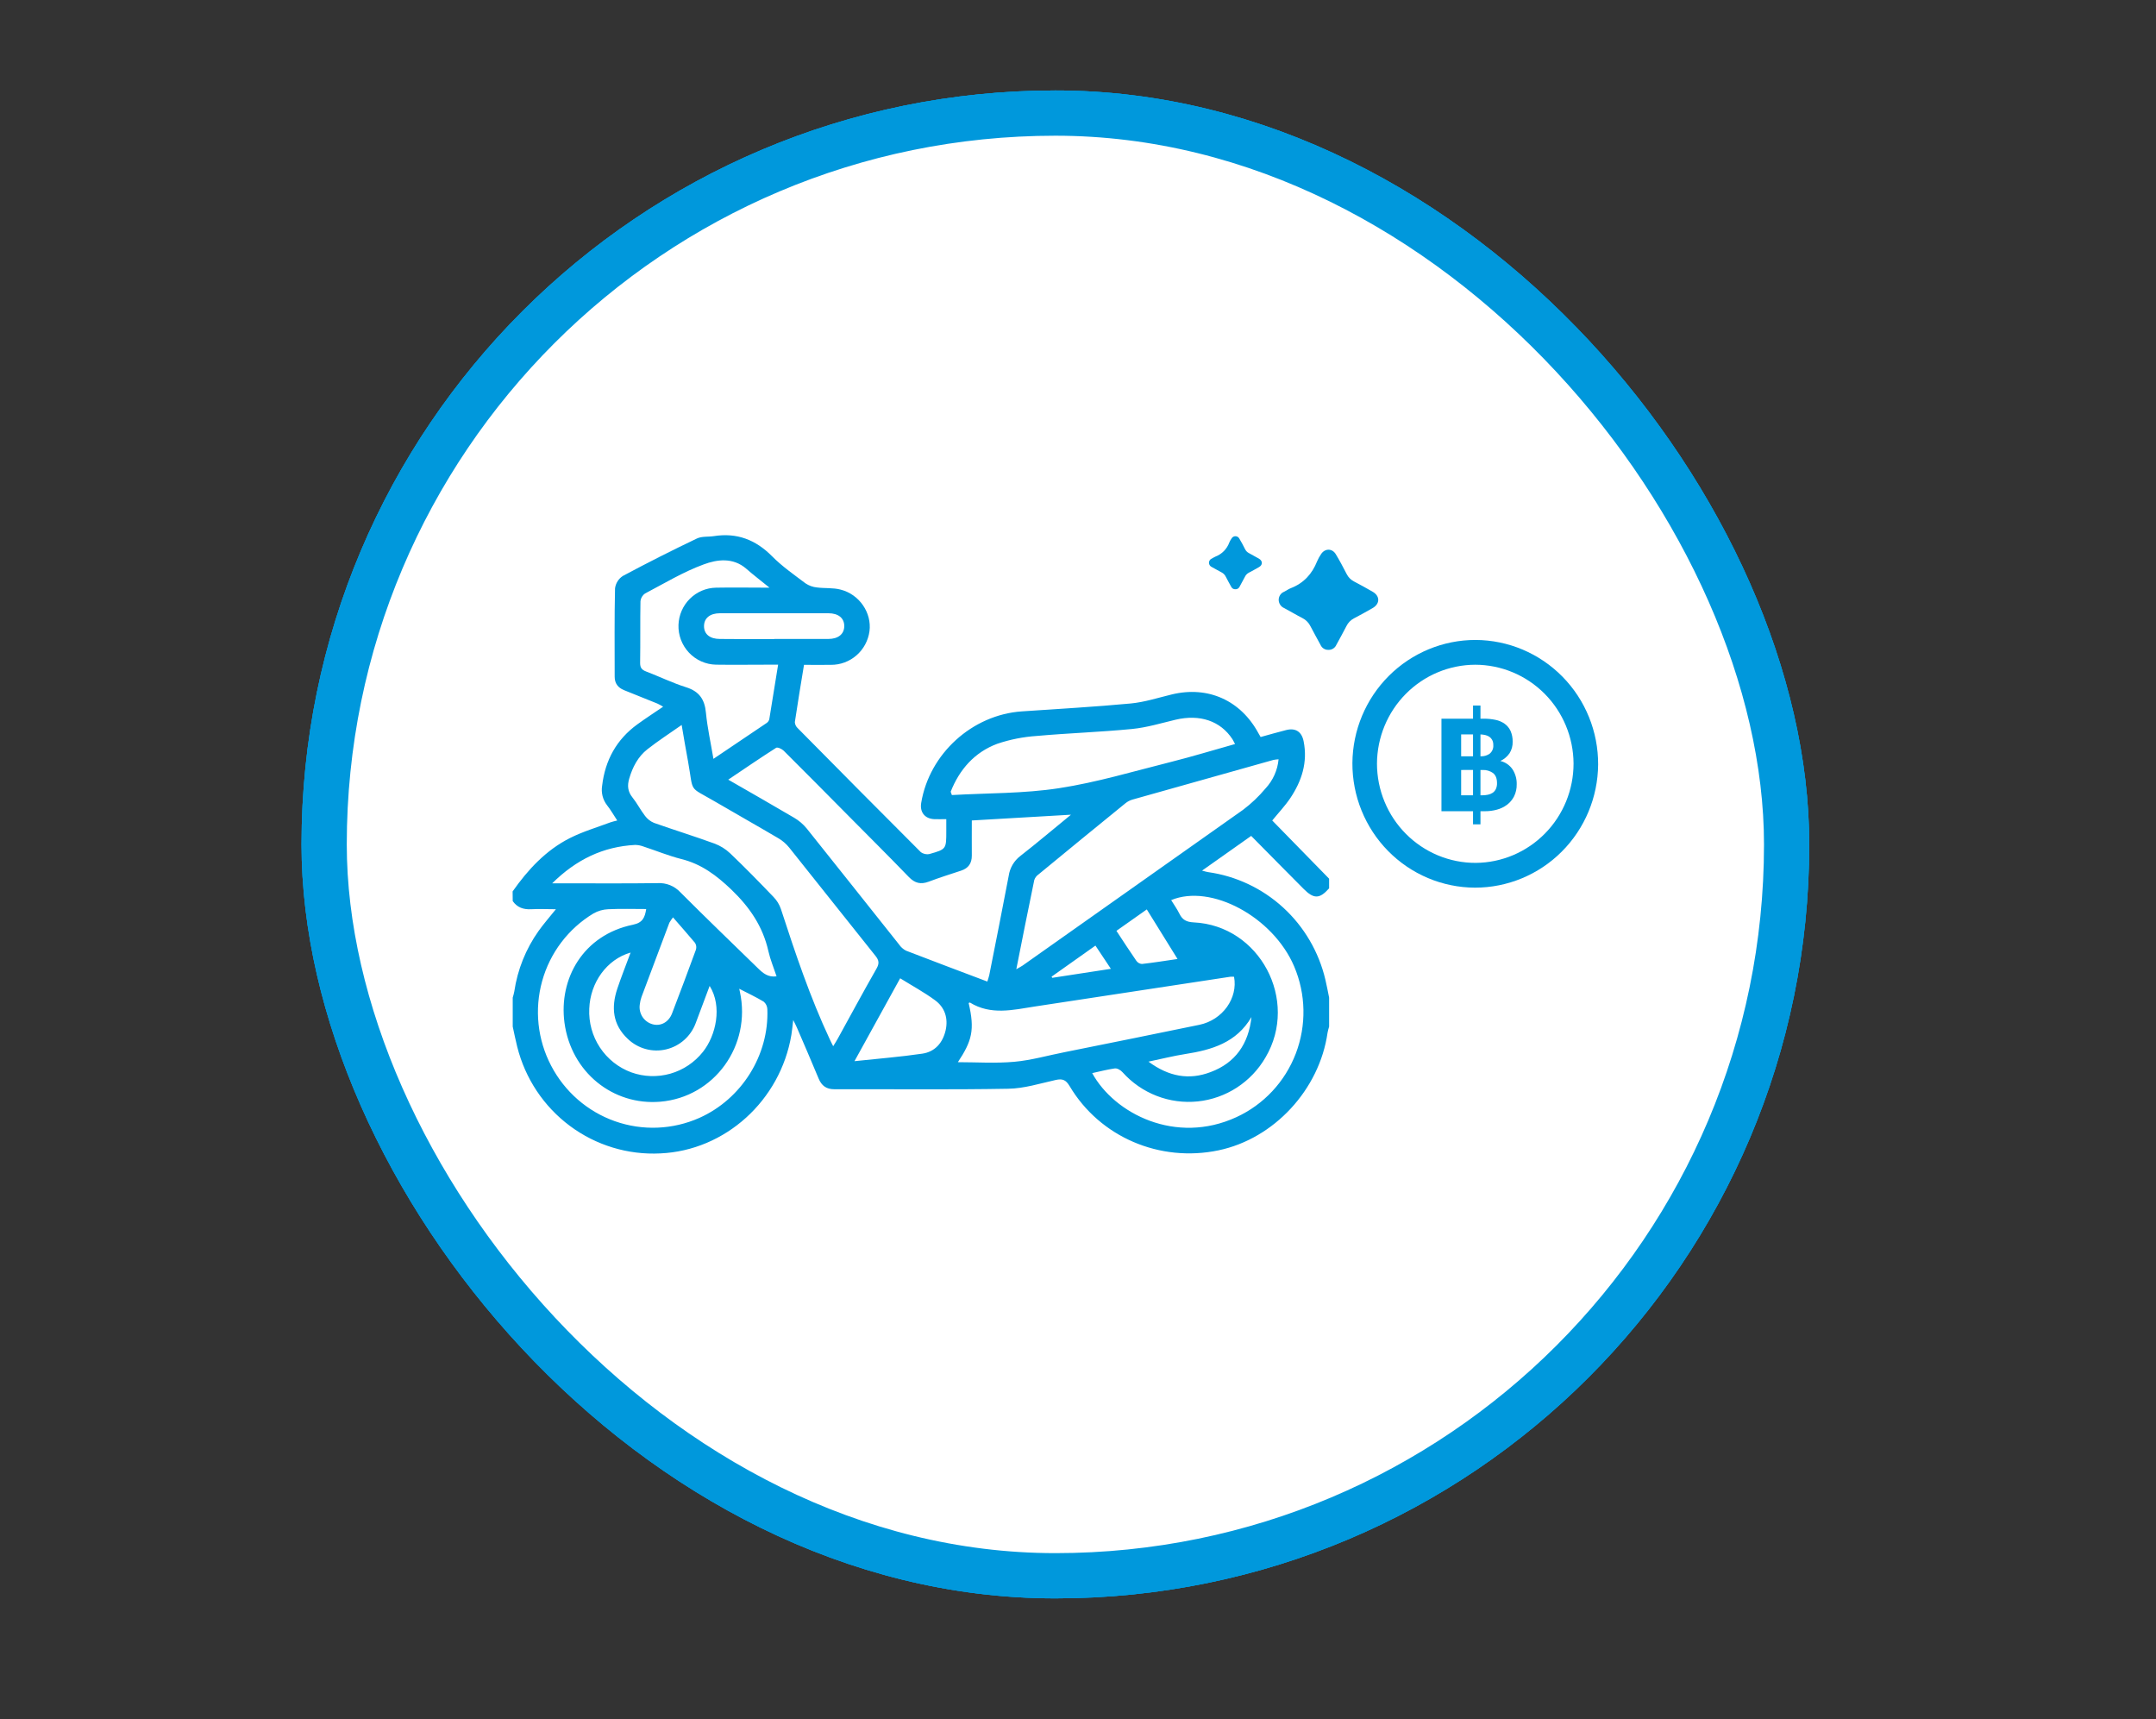 <?xml version="1.0" encoding="UTF-8"?> <svg xmlns="http://www.w3.org/2000/svg" width="143" height="114" viewBox="0 0 143 114" fill="none"><rect x="0" y="0" width="143" height="114" fill="#333333" stroke="none"/><mask id="mask0_42_2757" style="mask-type:alpha" maskUnits="userSpaceOnUse" x="0" y="0" width="143" height="114"><rect width="143" height="114" fill="#D9D9D9"></rect></mask><g mask="url(#mask0_42_2757)"><rect x="21.5" y="7.5" width="97" height="97" rx="48.5" fill="white"></rect><path d="M68.617 53.246C68.604 54.145 68.389 54.971 67.973 55.727C67.556 56.469 67.003 57.113 66.312 57.66C65.635 58.194 64.854 58.611 63.969 58.91C63.083 59.21 62.165 59.359 61.215 59.359H59.105V66H55.492V47.074H60.414C61.677 47.074 62.816 47.217 63.832 47.504C64.861 47.777 65.733 48.181 66.449 48.715C67.165 49.249 67.706 49.9 68.07 50.668C68.448 51.423 68.63 52.283 68.617 53.246ZM64.906 53.246C64.906 52.751 64.802 52.322 64.594 51.957C64.385 51.579 64.086 51.267 63.695 51.02C63.318 50.759 62.855 50.564 62.309 50.434C61.775 50.303 61.182 50.238 60.531 50.238H59.105V56.195H60.336C60.961 56.195 61.547 56.137 62.094 56.02C62.654 55.902 63.135 55.727 63.539 55.492C63.956 55.245 64.281 54.939 64.516 54.574C64.763 54.197 64.893 53.754 64.906 53.246ZM82.934 66L81.156 61.039H74.242L72.484 66H68.812L75.922 47.074H79.613L86.723 66H82.934ZM77.719 51.801L75.414 57.875H80.004L77.719 51.801Z" fill="#0098DC"></path><rect x="21.5" y="7.5" width="97" height="97" rx="48.5" stroke="#0098DC" stroke-width="3"></rect><rect x="21.5" y="7.5" width="97" height="97" rx="48.5" fill="white"></rect><path d="M54.484 66H51.203L48.039 55.512L44.875 66H41.594L38 50.004H41.359L43.605 60.883L46.633 50.844L46.359 50.004H49.23L52.473 60.883L54.719 50.004H58.078L54.484 66ZM63.801 64.164C63.801 64.451 63.742 64.724 63.625 64.984C63.508 65.232 63.352 65.453 63.156 65.648C62.961 65.844 62.727 65.993 62.453 66.098C62.193 66.215 61.919 66.273 61.633 66.273C61.346 66.273 61.073 66.215 60.812 66.098C60.565 65.993 60.344 65.844 60.148 65.648C59.953 65.453 59.797 65.232 59.68 64.984C59.575 64.724 59.523 64.451 59.523 64.164C59.523 63.878 59.575 63.604 59.68 63.344C59.797 63.083 59.953 62.855 60.148 62.66C60.344 62.465 60.565 62.315 60.812 62.211C61.073 62.094 61.346 62.035 61.633 62.035C61.919 62.035 62.193 62.094 62.453 62.211C62.727 62.315 62.961 62.465 63.156 62.66C63.352 62.855 63.508 63.083 63.625 63.344C63.742 63.604 63.801 63.878 63.801 64.164ZM78.586 60.766C78.586 61.755 78.404 62.595 78.039 63.285C77.674 63.975 77.186 64.542 76.574 64.984C75.962 65.414 75.259 65.733 74.465 65.941C73.671 66.137 72.844 66.234 71.984 66.234C70.617 66.234 69.452 66.104 68.488 65.844C67.538 65.57 66.717 65.225 66.027 64.809V61.645C66.913 62.283 67.844 62.745 68.82 63.031C69.81 63.305 70.734 63.441 71.594 63.441C72.01 63.441 72.434 63.402 72.863 63.324C73.293 63.246 73.677 63.116 74.016 62.934C74.367 62.751 74.647 62.504 74.856 62.191C75.077 61.879 75.188 61.495 75.188 61.039C75.188 60.336 74.94 59.789 74.445 59.398C73.963 59.008 73.169 58.741 72.062 58.598C71.294 58.507 70.539 58.383 69.797 58.227C69.055 58.07 68.391 57.836 67.805 57.523C67.219 57.211 66.743 56.788 66.379 56.254C66.014 55.72 65.832 55.023 65.832 54.164C65.832 53.487 65.995 52.875 66.32 52.328C66.646 51.781 67.082 51.312 67.629 50.922C68.189 50.531 68.833 50.232 69.562 50.023C70.305 49.815 71.086 49.711 71.906 49.711C72.701 49.711 73.417 49.763 74.055 49.867C74.693 49.971 75.259 50.102 75.754 50.258C76.249 50.414 76.672 50.59 77.023 50.785C77.375 50.967 77.668 51.143 77.902 51.312V54.359C77.616 54.073 77.251 53.819 76.809 53.598C76.379 53.363 75.917 53.168 75.422 53.012C74.94 52.855 74.445 52.738 73.938 52.66C73.443 52.569 72.981 52.523 72.551 52.523C71.535 52.523 70.734 52.68 70.148 52.992C69.562 53.292 69.269 53.669 69.269 54.125C69.269 54.385 69.374 54.6 69.582 54.77C69.803 54.926 70.083 55.056 70.422 55.16C70.773 55.264 71.164 55.349 71.594 55.414C72.023 55.479 72.447 55.544 72.863 55.609C73.671 55.727 74.419 55.902 75.109 56.137C75.812 56.358 76.418 56.671 76.926 57.074C77.447 57.478 77.85 57.979 78.137 58.578C78.436 59.177 78.586 59.906 78.586 60.766ZM84.934 64.164C84.934 64.451 84.875 64.724 84.758 64.984C84.641 65.232 84.484 65.453 84.289 65.648C84.094 65.844 83.859 65.993 83.586 66.098C83.326 66.215 83.052 66.273 82.766 66.273C82.479 66.273 82.206 66.215 81.945 66.098C81.698 65.993 81.477 65.844 81.281 65.648C81.086 65.453 80.93 65.232 80.812 64.984C80.708 64.724 80.656 64.451 80.656 64.164C80.656 63.878 80.708 63.604 80.812 63.344C80.93 63.083 81.086 62.855 81.281 62.66C81.477 62.465 81.698 62.315 81.945 62.211C82.206 62.094 82.479 62.035 82.766 62.035C83.052 62.035 83.326 62.094 83.586 62.211C83.859 62.315 84.094 62.465 84.289 62.66C84.484 62.855 84.641 63.083 84.758 63.344C84.875 63.604 84.934 63.878 84.934 64.164ZM100.754 61.234C100.754 62.185 100.552 62.986 100.148 63.637C99.758 64.275 99.25 64.789 98.625 65.18C98 65.57 97.29 65.85 96.496 66.019C95.715 66.189 94.934 66.273 94.152 66.273C93.397 66.273 92.629 66.189 91.848 66.019C91.066 65.85 90.357 65.57 89.719 65.18C89.081 64.789 88.56 64.275 88.156 63.637C87.753 62.986 87.551 62.185 87.551 61.234V50.004H91.008V61.039C91.008 61.495 91.106 61.879 91.301 62.191C91.496 62.504 91.743 62.758 92.043 62.953C92.342 63.135 92.681 63.272 93.059 63.363C93.436 63.441 93.801 63.48 94.152 63.48C94.517 63.48 94.882 63.441 95.246 63.363C95.624 63.272 95.962 63.135 96.262 62.953C96.574 62.758 96.828 62.504 97.023 62.191C97.219 61.879 97.316 61.495 97.316 61.039V50.004H100.754V61.234Z" fill="#0098DC"></path><rect x="21.5" y="7.5" width="97" height="97" rx="48.5" stroke="#0098DC" stroke-width="3"></rect><rect x="21.5" y="7.5" width="97" height="97" rx="48.5" fill="white"></rect><g clip-path="url(#clip0_42_2757)"><path d="M97.871 42.44C98.942 42.445 100.003 42.662 100.991 43.079C101.98 43.497 102.877 44.107 103.632 44.874C104.387 45.641 104.984 46.55 105.39 47.55C105.796 48.55 106.003 49.62 105.999 50.701C105.982 52.873 105.113 54.952 103.582 56.481C102.052 58.011 99.983 58.869 97.827 58.867C96.755 58.863 95.695 58.645 94.706 58.228C93.718 57.81 92.82 57.2 92.066 56.433C91.311 55.666 90.714 54.756 90.308 53.756C89.902 52.757 89.696 51.686 89.7 50.605C89.716 48.433 90.584 46.355 92.115 44.825C93.646 43.295 95.715 42.438 97.871 42.44V42.44ZM104.368 50.634C104.359 48.895 103.667 47.23 102.445 46.003C101.222 44.776 99.568 44.086 97.842 44.083C96.117 44.09 94.464 44.784 93.245 46.014C92.025 47.243 91.337 48.909 91.33 50.648C91.332 51.514 91.502 52.37 91.833 53.169C92.163 53.968 92.646 54.694 93.254 55.304C93.863 55.915 94.585 56.399 95.379 56.729C96.172 57.058 97.023 57.227 97.882 57.224C99.607 57.211 101.257 56.511 102.473 55.276C103.688 54.042 104.369 52.373 104.368 50.634V50.634Z" fill="#0098DC"></path><path d="M88.11 43.097C87.999 43.102 87.889 43.072 87.795 43.013C87.701 42.953 87.628 42.867 87.584 42.764C87.365 42.356 87.137 41.954 86.925 41.543C86.811 41.305 86.623 41.111 86.389 40.992C85.979 40.784 85.585 40.541 85.178 40.328C85.071 40.283 84.979 40.208 84.914 40.111C84.849 40.014 84.813 39.901 84.811 39.784C84.81 39.667 84.845 39.552 84.91 39.455C84.975 39.358 85.068 39.283 85.177 39.241C85.327 39.168 85.459 39.063 85.619 39.004C86.465 38.675 87.029 38.064 87.361 37.221C87.431 37.057 87.518 36.9 87.619 36.752C87.87 36.36 88.358 36.353 88.597 36.752C88.857 37.179 89.093 37.631 89.325 38.078C89.43 38.285 89.597 38.453 89.803 38.559C90.226 38.778 90.632 39.008 91.041 39.241C91.539 39.525 91.539 40.041 91.041 40.327C90.632 40.56 90.222 40.791 89.803 41.008C89.589 41.119 89.415 41.296 89.308 41.514C89.091 41.94 88.861 42.348 88.636 42.763C88.592 42.865 88.518 42.952 88.424 43.012C88.33 43.072 88.221 43.101 88.11 43.097Z" fill="#0098DC"></path><path d="M81.937 39.077C81.878 39.081 81.819 39.066 81.769 39.034C81.718 39.003 81.679 38.956 81.655 38.901C81.538 38.685 81.417 38.475 81.306 38.253C81.246 38.127 81.147 38.024 81.024 37.96C80.805 37.851 80.601 37.721 80.381 37.608C80.325 37.584 80.276 37.545 80.242 37.495C80.207 37.444 80.188 37.385 80.186 37.324C80.186 37.262 80.205 37.202 80.239 37.151C80.274 37.1 80.323 37.061 80.381 37.039C80.46 36.999 80.533 36.944 80.615 36.913C80.827 36.832 81.02 36.705 81.18 36.542C81.339 36.379 81.462 36.183 81.54 35.968C81.578 35.879 81.625 35.795 81.681 35.718C81.706 35.67 81.743 35.63 81.789 35.602C81.834 35.574 81.887 35.56 81.94 35.56C81.994 35.56 82.046 35.574 82.092 35.602C82.138 35.63 82.175 35.67 82.2 35.718C82.341 35.946 82.462 36.184 82.586 36.428C82.642 36.538 82.731 36.627 82.84 36.682C83.061 36.799 83.28 36.921 83.496 37.045C83.761 37.196 83.761 37.471 83.496 37.614C83.278 37.739 83.06 37.861 82.838 37.976C82.724 38.034 82.631 38.128 82.575 38.245C82.461 38.466 82.338 38.687 82.218 38.907C82.194 38.96 82.154 39.005 82.104 39.036C82.054 39.066 81.996 39.081 81.937 39.077V39.077Z" fill="#0098DC"></path><path d="M34 59.117C35.018 57.67 36.204 56.387 37.792 55.583C38.649 55.149 39.587 54.872 40.489 54.535C40.615 54.488 40.75 54.464 40.939 54.413C40.695 54.043 40.502 53.702 40.264 53.402C40.123 53.221 40.021 53.011 39.965 52.788C39.909 52.564 39.9 52.331 39.938 52.103C40.138 50.409 40.895 49.039 42.273 48.037C42.815 47.643 43.376 47.281 43.984 46.866C43.859 46.79 43.731 46.72 43.599 46.658C42.864 46.358 42.128 46.067 41.393 45.77C40.994 45.609 40.769 45.325 40.769 44.877C40.769 42.925 40.748 40.97 40.793 39.017C40.814 38.85 40.873 38.689 40.963 38.547C41.053 38.404 41.174 38.283 41.316 38.193C42.932 37.328 44.568 36.501 46.223 35.712C46.55 35.555 46.976 35.613 47.351 35.554C48.87 35.315 50.115 35.787 51.205 36.886C51.872 37.561 52.666 38.112 53.427 38.686C53.652 38.838 53.911 38.931 54.18 38.958C54.701 39.027 55.246 38.968 55.75 39.1C57.005 39.414 57.83 40.648 57.67 41.859C57.586 42.48 57.28 43.05 56.809 43.46C56.338 43.871 55.735 44.095 55.112 44.09C54.533 44.099 53.953 44.09 53.327 44.09C53.119 45.369 52.904 46.633 52.719 47.892C52.729 48.045 52.798 48.189 52.911 48.291C55.622 51.039 58.339 53.776 61.065 56.502C61.146 56.566 61.24 56.611 61.341 56.634C61.442 56.657 61.546 56.658 61.647 56.636C62.767 56.319 62.764 56.306 62.764 55.121V54.323C62.464 54.323 62.2 54.336 61.947 54.323C61.334 54.289 60.994 53.852 61.101 53.239C61.643 49.98 64.486 47.402 67.775 47.177C70.183 47.012 72.594 46.879 74.995 46.653C75.915 46.566 76.817 46.272 77.723 46.053C80.12 45.473 82.29 46.441 83.472 48.633C83.513 48.708 83.558 48.775 83.613 48.877C84.184 48.719 84.741 48.56 85.305 48.416C85.924 48.257 86.338 48.522 86.464 49.156C86.746 50.55 86.341 51.796 85.577 52.935C85.233 53.446 84.803 53.897 84.383 54.413L88.155 58.272V58.911C87.527 59.622 87.142 59.632 86.463 58.947C85.938 58.419 85.415 57.892 84.893 57.365L82.987 55.435L79.728 57.737C79.925 57.787 80.02 57.821 80.118 57.835C81.979 58.094 83.718 58.914 85.109 60.187C86.499 61.46 87.474 63.127 87.908 64.969C88.002 65.364 88.074 65.763 88.156 66.16V68.08C88.114 68.213 88.079 68.349 88.052 68.487C87.514 72.263 84.498 75.518 80.821 76.287C76.92 77.102 72.951 75.408 70.941 72.023C70.695 71.611 70.469 71.522 70.025 71.62C68.978 71.853 67.922 72.189 66.865 72.203C63.025 72.273 59.182 72.225 55.341 72.236C54.805 72.236 54.495 72.003 54.296 71.525C53.829 70.397 53.341 69.275 52.859 68.153C52.803 68.022 52.735 67.897 52.612 67.644C52.56 68.07 52.536 68.354 52.49 68.627C51.761 72.991 48.093 76.302 43.795 76.491C41.646 76.6 39.526 75.954 37.796 74.665C36.066 73.376 34.833 71.523 34.306 69.42C34.193 68.977 34.106 68.526 34.007 68.08V66.16C34.049 66.026 34.084 65.89 34.111 65.752C34.324 64.307 34.875 62.934 35.718 61.745C36.06 61.264 36.452 60.819 36.87 60.297C36.279 60.297 35.754 60.269 35.234 60.297C34.714 60.325 34.309 60.185 34.007 59.757L34 59.117ZM71.027 54.029L64.457 54.411C64.457 55.18 64.45 55.962 64.457 56.742C64.457 57.257 64.232 57.575 63.752 57.737C63.033 57.973 62.31 58.202 61.602 58.469C61.075 58.668 60.681 58.576 60.278 58.159C58.94 56.771 57.569 55.413 56.21 54.038C54.8 52.616 53.398 51.195 51.979 49.785C51.858 49.666 51.573 49.534 51.48 49.592C50.427 50.263 49.394 50.971 48.302 51.705C49.802 52.569 51.243 53.387 52.673 54.231C52.99 54.417 53.272 54.657 53.506 54.942C55.555 57.5 57.586 60.068 59.628 62.631C59.745 62.805 59.904 62.947 60.089 63.044C61.876 63.736 63.671 64.407 65.487 65.094C65.536 64.929 65.587 64.797 65.614 64.668C66.047 62.474 66.488 60.284 66.903 58.087C66.978 57.56 67.257 57.084 67.678 56.764C68.813 55.88 69.912 54.944 71.027 54.035V54.029ZM45.213 48.077C44.404 48.645 43.648 49.133 42.943 49.687C42.316 50.179 41.956 50.872 41.732 51.641C41.599 52.098 41.634 52.494 41.945 52.879C42.255 53.264 42.479 53.715 42.782 54.106C42.935 54.312 43.141 54.473 43.377 54.571C44.704 55.04 46.057 55.458 47.372 55.937C47.765 56.08 48.124 56.302 48.428 56.59C49.416 57.531 50.365 58.505 51.308 59.487C51.526 59.712 51.692 59.983 51.794 60.28C52.748 63.211 53.728 66.131 55.038 68.928C55.101 69.071 55.17 69.196 55.263 69.383C55.39 69.173 55.485 69.028 55.568 68.877C56.422 67.327 57.26 65.77 58.139 64.231C58.326 63.9 58.306 63.69 58.072 63.397C56.157 61.009 54.265 58.604 52.349 56.214C52.151 55.969 51.913 55.761 51.644 55.601C50.248 54.777 48.833 53.982 47.433 53.163C45.621 52.103 46.023 52.645 45.636 50.499C45.49 49.727 45.361 48.947 45.213 48.082V48.077ZM67.405 64.279C67.592 64.17 67.712 64.109 67.828 64.032C72.704 60.594 77.577 57.151 82.447 53.705C82.997 53.29 83.498 52.813 83.941 52.284C84.433 51.755 84.736 51.075 84.803 50.354C84.689 50.361 84.575 50.375 84.463 50.396C81.347 51.271 78.23 52.147 75.114 53.026C74.947 53.074 74.79 53.155 74.654 53.264C72.72 54.836 70.793 56.413 68.873 57.995C68.746 58.084 68.651 58.212 68.6 58.36C68.192 60.318 67.808 62.264 67.405 64.291V64.279ZM63.525 70.441C64.77 70.441 66.034 70.528 67.282 70.414C68.41 70.313 69.528 69.987 70.651 69.769C73.612 69.169 76.587 68.58 79.552 67.962C81.094 67.641 82.118 66.191 81.85 64.777C81.764 64.77 81.678 64.77 81.592 64.777C77.276 65.432 72.959 66.089 68.641 66.748C67.185 66.974 65.727 67.34 64.336 66.488C64.319 66.478 64.277 66.508 64.247 66.519C64.663 68.303 64.47 69.031 63.525 70.452V70.441ZM49.028 65.56C49.038 65.601 49.056 65.685 49.074 65.769C49.849 69.341 47.382 72.756 43.8 73.062C40.647 73.33 37.878 71.097 37.439 67.82C37.053 64.909 38.673 62.004 41.981 61.325C42.636 61.191 42.771 60.839 42.861 60.284C41.998 60.284 41.169 60.257 40.344 60.297C39.997 60.311 39.659 60.408 39.357 60.581C37.697 61.582 36.48 63.186 35.959 65.063C35.437 66.941 35.65 68.948 36.554 70.672C37.452 72.397 38.966 73.715 40.79 74.358C42.615 75.001 44.613 74.922 46.382 74.138C49.184 72.89 51.017 69.975 50.895 66.92C50.891 66.825 50.867 66.732 50.825 66.647C50.783 66.562 50.724 66.486 50.651 66.426C50.139 66.119 49.586 65.859 49.028 65.571V65.56ZM63.053 52.5L63.135 52.726C65.504 52.591 67.898 52.631 70.232 52.272C72.741 51.889 75.197 51.148 77.668 50.529C79.078 50.175 80.469 49.748 81.915 49.343C81.84 49.201 81.799 49.109 81.746 49.025C80.952 47.808 79.583 47.349 77.967 47.731C77.012 47.959 76.057 48.249 75.087 48.344C72.986 48.55 70.872 48.617 68.768 48.806C67.876 48.865 66.995 49.039 66.147 49.325C64.637 49.889 63.64 51.025 63.053 52.511V52.5ZM51.608 44.079H50.974C49.81 44.079 48.647 44.096 47.485 44.079C47.15 44.072 46.819 43.998 46.512 43.861C46.206 43.725 45.929 43.528 45.698 43.283C45.467 43.038 45.286 42.749 45.166 42.434C45.047 42.118 44.99 41.781 45.001 41.444C45.023 40.789 45.293 40.167 45.757 39.708C46.22 39.248 46.841 38.985 47.491 38.973C48.619 38.951 49.76 38.973 51.039 38.973C50.444 38.489 49.957 38.121 49.495 37.714C48.616 36.954 47.561 37.1 46.674 37.43C45.328 37.923 44.074 38.681 42.795 39.353C42.708 39.409 42.635 39.484 42.581 39.572C42.526 39.661 42.492 39.76 42.48 39.863C42.454 41.23 42.48 42.598 42.457 43.965C42.457 44.292 42.576 44.424 42.858 44.533C43.747 44.872 44.607 45.294 45.511 45.578C46.375 45.851 46.739 46.377 46.822 47.265C46.918 48.26 47.14 49.255 47.32 50.325C48.537 49.507 49.691 48.732 50.845 47.95C50.932 47.893 50.995 47.805 51.023 47.704C51.215 46.519 51.405 45.331 51.608 44.09V44.079ZM72.436 71.156C73.912 73.865 77.996 75.936 82.007 74.086C83.816 73.254 85.229 71.741 85.945 69.871C86.66 68.001 86.62 65.923 85.834 64.082C84.438 60.813 80.326 58.589 77.68 59.693C77.868 59.997 78.074 60.286 78.229 60.601C78.429 61.008 78.7 61.145 79.172 61.17C83.553 61.376 86.176 66.332 83.938 70.124C83.47 70.932 82.819 71.618 82.038 72.125C81.257 72.632 80.369 72.947 79.445 73.043C78.521 73.139 77.588 73.014 76.721 72.678C75.853 72.341 75.077 71.804 74.455 71.109C74.331 70.967 74.104 70.836 73.942 70.854C73.437 70.928 72.945 71.056 72.436 71.167V71.156ZM36.619 58.579H37.281C39.397 58.579 41.512 58.596 43.627 58.567C43.905 58.552 44.183 58.598 44.441 58.702C44.699 58.806 44.932 58.966 45.123 59.17C46.824 60.876 48.557 62.54 50.279 64.218C50.606 64.537 50.948 64.829 51.507 64.747C51.314 64.164 51.091 63.639 50.967 63.088C50.599 61.441 49.724 60.163 48.509 58.996C47.522 58.054 46.525 57.302 45.198 56.971C44.352 56.758 43.528 56.417 42.694 56.144C42.513 56.074 42.322 56.037 42.129 56.033C40.006 56.145 38.223 56.997 36.614 58.59L36.619 58.579ZM41.826 63.171C40.245 63.624 39.147 65.161 39.084 66.893C39.041 67.804 39.288 68.705 39.789 69.464C40.29 70.224 41.019 70.802 41.868 71.115C42.703 71.415 43.609 71.446 44.462 71.203C45.314 70.96 46.07 70.454 46.623 69.757C47.481 68.683 47.926 66.751 47.068 65.384C46.752 66.228 46.452 67.031 46.15 67.835C45.991 68.27 45.728 68.659 45.384 68.965C45.039 69.272 44.625 69.488 44.177 69.593C43.73 69.698 43.263 69.689 42.82 69.567C42.376 69.445 41.97 69.214 41.637 68.894C40.632 67.948 40.532 66.808 40.942 65.573C41.2 64.802 41.51 64.026 41.822 63.182L41.826 63.171ZM56.675 70.374C58.273 70.202 59.728 70.09 61.17 69.876C62.017 69.753 62.53 69.157 62.722 68.323C62.899 67.524 62.667 66.808 62.017 66.333C61.299 65.805 60.508 65.377 59.705 64.878L56.675 70.374ZM51.343 42.374C52.542 42.374 53.74 42.374 54.938 42.374C55.599 42.374 55.994 42.05 55.997 41.522C55.999 40.993 55.608 40.669 54.945 40.669C52.549 40.669 50.152 40.669 47.753 40.669C47.092 40.669 46.698 40.993 46.695 41.522C46.693 42.05 47.08 42.374 47.746 42.374C48.943 42.387 50.142 42.385 51.339 42.385L51.343 42.374ZM44.644 60.829C44.554 60.944 44.471 61.066 44.397 61.192C43.779 62.832 43.164 64.471 42.551 66.11C42.492 66.276 42.452 66.449 42.433 66.625C42.393 66.908 42.457 67.196 42.612 67.436C42.768 67.675 43.005 67.849 43.279 67.925C43.817 68.076 44.349 67.794 44.576 67.204C45.115 65.8 45.642 64.393 46.158 62.982C46.181 62.906 46.188 62.826 46.178 62.747C46.167 62.668 46.14 62.593 46.097 62.526C45.635 61.973 45.153 61.433 44.639 60.839L44.644 60.829ZM83.008 67.443C82.012 69.149 80.371 69.628 78.604 69.903C77.831 70.024 77.07 70.219 76.174 70.405C77.522 71.4 78.863 71.645 80.297 71.097C81.935 70.488 82.815 69.23 83.004 67.453L83.008 67.443ZM78.096 63.589L76.063 60.31L74.049 61.731C74.51 62.43 74.929 63.081 75.372 63.721C75.414 63.781 75.469 63.83 75.533 63.866C75.597 63.902 75.667 63.923 75.74 63.928C76.5 63.843 77.26 63.721 78.091 63.599L78.096 63.589ZM72.657 62.709L69.748 64.77L69.792 64.847L73.681 64.25L72.657 62.709Z" fill="#0098DC"></path><path d="M100.598 52.011C100.605 52.291 100.544 52.568 100.42 52.819C100.308 53.037 100.147 53.227 99.951 53.374C99.75 53.523 99.523 53.632 99.282 53.695C99.028 53.764 98.766 53.798 98.502 53.798H98.194V54.668H97.701V53.798H95.607V47.662H97.701V46.791H98.194V47.662H98.415C98.675 47.66 98.936 47.686 99.191 47.739C99.408 47.782 99.614 47.869 99.796 47.996C99.965 48.117 100.1 48.28 100.188 48.469C100.287 48.696 100.335 48.941 100.329 49.188C100.338 49.46 100.266 49.728 100.121 49.957C99.967 50.178 99.758 50.353 99.515 50.466C99.849 50.545 100.14 50.748 100.331 51.035C100.514 51.326 100.607 51.666 100.598 52.011V52.011ZM96.913 48.705V50.155H97.701V48.705H96.913ZM96.913 51.063V52.742H97.701V51.059L96.913 51.063ZM99.045 49.41C99.049 49.294 99.025 49.178 98.973 49.073C98.927 48.989 98.863 48.916 98.784 48.86C98.701 48.806 98.609 48.767 98.512 48.746C98.408 48.722 98.301 48.709 98.194 48.705V50.155H98.244C98.446 50.16 98.644 50.099 98.808 49.98C98.891 49.911 98.956 49.823 98.997 49.722C99.038 49.623 99.055 49.514 99.045 49.406V49.41ZM99.292 51.934C99.292 51.625 99.203 51.403 99.027 51.266C98.829 51.125 98.589 51.053 98.346 51.063H98.194V52.742H98.32C98.446 52.742 98.57 52.729 98.693 52.703C98.803 52.681 98.907 52.638 99.002 52.577C99.092 52.515 99.165 52.431 99.213 52.332C99.27 52.206 99.297 52.069 99.292 51.93V51.934Z" fill="#0098DC"></path></g><rect x="21.5" y="7.5" width="97" height="97" rx="48.5" stroke="#0098DC" stroke-width="3"></rect></g><defs><clipPath id="clip0_42_2757"><rect width="72" height="41" fill="white" transform="translate(34 35.5)"></rect></clipPath></defs></svg> 